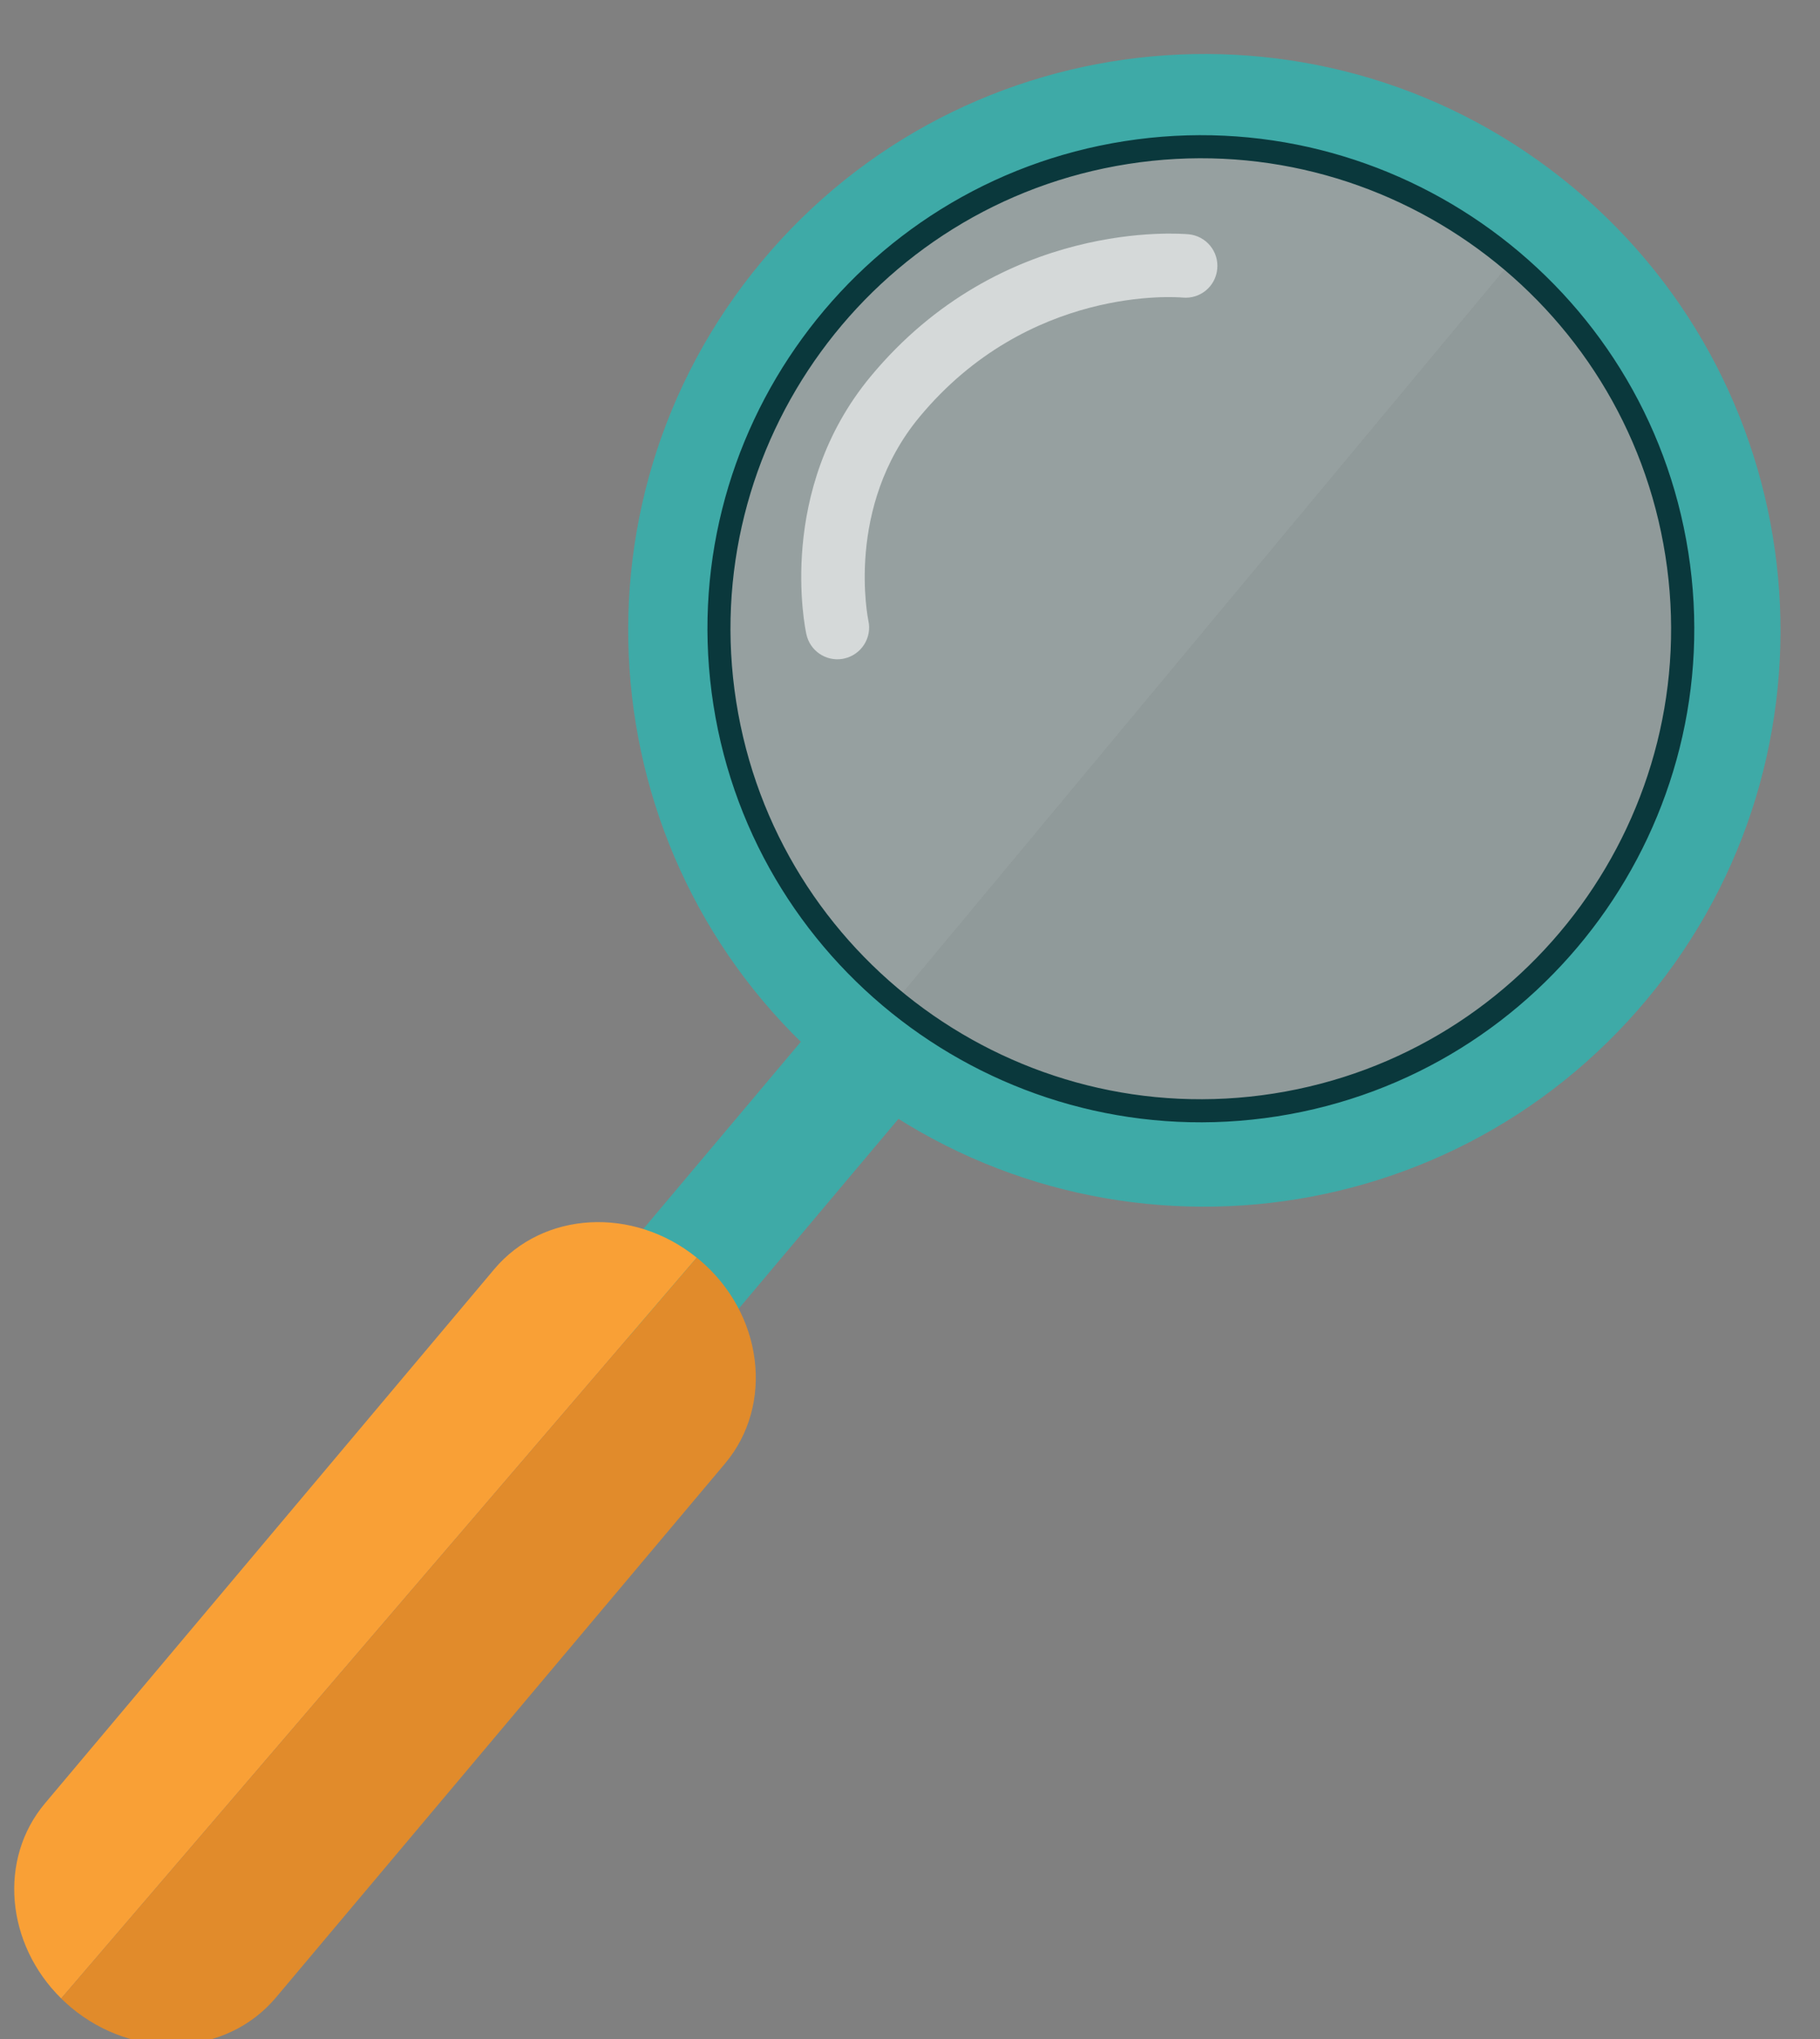 <?xml version="1.0" encoding="utf-8"?>
<!-- Generator: Adobe Illustrator 16.0.0, SVG Export Plug-In . SVG Version: 6.00 Build 0)  -->
<!DOCTYPE svg PUBLIC "-//W3C//DTD SVG 1.1//EN" "http://www.w3.org/Graphics/SVG/1.1/DTD/svg11.dtd">
<svg version="1.1" id="Layer_1" xmlns="http://www.w3.org/2000/svg" xmlns:xlink="http://www.w3.org/1999/xlink" x="0px" y="0px"
	 width="100px" height="112px" viewBox="0 0 100 112" enable-background="new 0 0 100 112" xml:space="preserve">
<rect x="0" y="0" width="100" height="112" fill="#808080" stroke="none"/>
<g>
	<g>
		<g>
			<g>
				<g>
					<path fill="#3EAAA7" d="M86.428,10.292c-13.438-11.186-33.401-9.357-44.583,4.08c-11.188,13.438-9.361,33.399,4.073,44.584
						c13.438,11.186,33.404,9.357,44.586-4.08S99.864,21.478,86.428,10.292z M86.333,51.4c-9.268,11.131-25.803,12.646-36.934,3.38
						c-11.131-9.267-12.646-25.804-3.38-36.933c9.266-11.131,25.8-12.646,36.933-3.379C94.083,23.737,95.597,40.27,86.333,51.4z"/>
					<path fill="#C9E9EB" opacity=".3" d="M46.019,17.847c-9.266,11.129-7.751,27.666,3.38,36.933l33.553-40.312
						C71.819,5.201,55.285,6.716,46.019,17.847z"/>
					<path fill="#B5D5D6" opacity=".3" d="M82.952,14.468L49.398,54.78c11.131,9.267,27.667,7.751,36.934-3.38
						C95.597,40.27,94.083,23.737,82.952,14.468z"/>
				</g>
			</g>
			<path opacity="0.6" fill="#FFFFFF" d="M46.279,36.193c-0.905,0.143-1.776-0.445-1.972-1.354
				c-0.072-0.319-1.657-7.908,3.528-14.158c7.2-8.686,17.062-7.85,17.479-7.812c0.958,0.094,1.663,0.946,1.567,1.906
				c-0.09,0.96-0.938,1.662-1.902,1.57c-0.338-0.03-8.468-0.663-14.461,6.563c-4.105,4.951-2.817,11.123-2.805,11.186
				c0.208,0.94-0.388,1.87-1.329,2.078C46.346,36.181,46.312,36.188,46.279,36.193z"/>
			<path fill="#0A383C" d="M70.176,61.319C55.409,63.632,41.513,53.5,39.2,38.731c-2.315-14.768,7.817-28.664,22.585-30.977
				C76.551,5.44,90.452,15.572,92.764,30.34C95.079,45.109,84.942,59.005,70.176,61.319z M61.981,9.007
				C47.902,11.212,38.244,24.46,40.449,38.535c2.206,14.08,15.452,23.738,29.532,21.532c14.076-2.205,23.73-15.452,21.525-29.529
				C89.302,16.461,76.059,6.801,61.981,9.007z"/>
		</g>
		
			<rect x="38.012" y="55.126" transform="matrix(0.765 0.644 -0.644 0.765 51.969 -11.263)" fill="#3EAAA7" width="6.831" height="20.995"/>
	</g>
	<g>
		<path fill="#F9A036" d="M27.153,69.718L2.471,99.056c-2.581,3.066-2.144,7.729,0.892,10.717l34.919-40.692
			C34.786,66.256,29.838,66.524,27.153,69.718z"/>
		<path fill="#E18B2B" d="M38.424,69.195c-0.047-0.04-0.095-0.076-0.142-0.114L3.363,109.773c0.167,0.164,0.339,0.323,0.521,0.477
			c3.503,2.947,8.549,2.713,11.272-0.522l24.68-29.337C42.559,77.153,41.927,72.14,38.424,69.195z"/>
	</g>
</g>
</svg>
